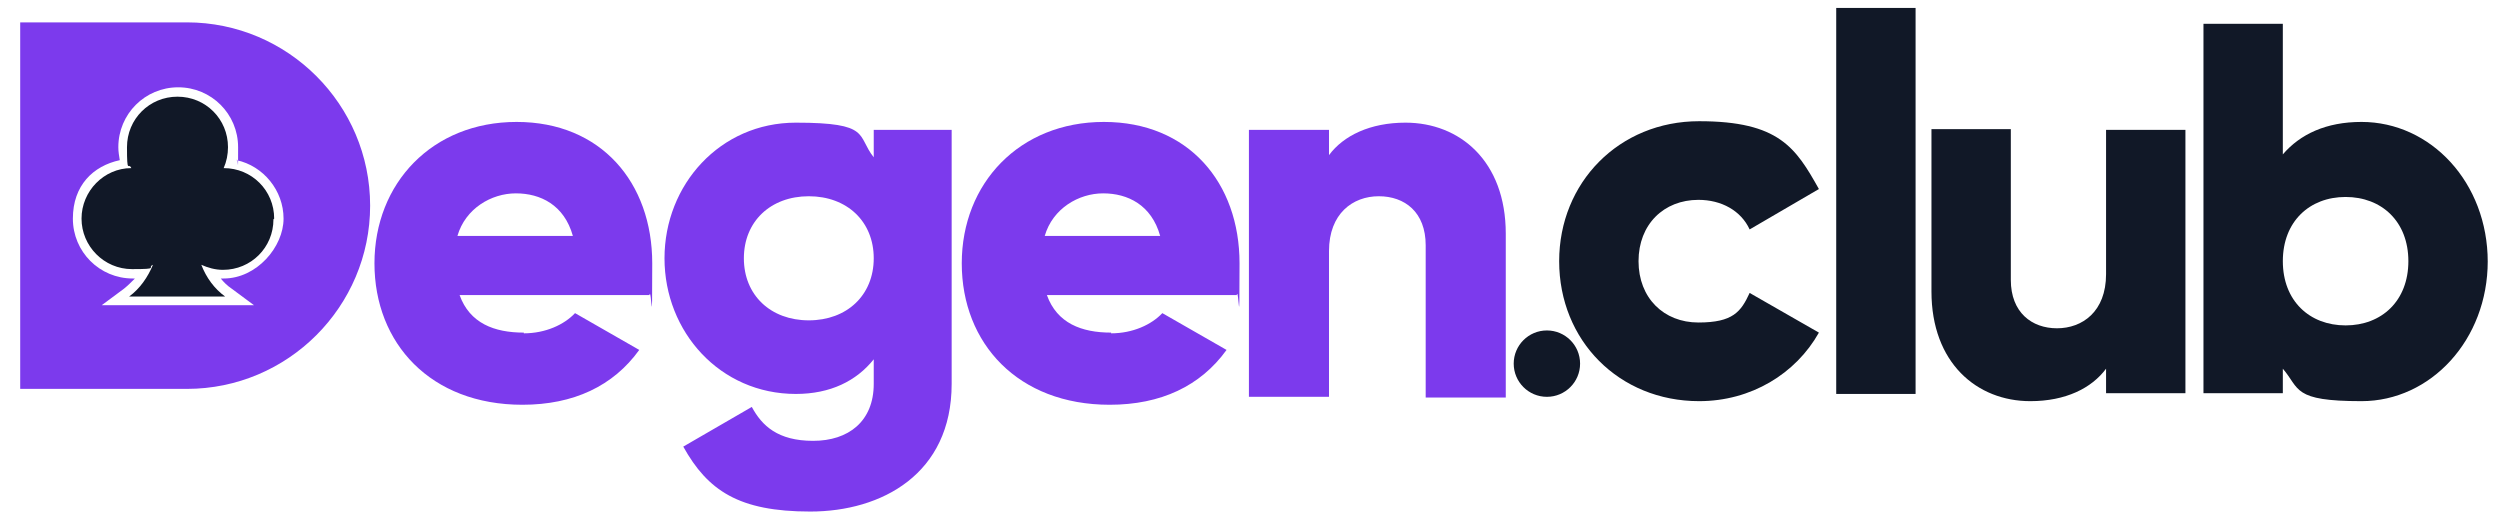 <?xml version="1.0" encoding="UTF-8"?>
<svg id="Layer_1" data-name="Layer 1" xmlns="http://www.w3.org/2000/svg" version="1.1" viewBox="0 0 346.5 72">
  <defs>
    <style>
      .cls-1 {
        fill: #7c3aed;
      }

      .cls-1, .cls-2 {
        stroke-width: 0px;
      }

      .cls-2 {
        fill: #111827;
      }
    </style>
  </defs>
  <g>
    <path class="cls-1" d="M72.6,46.2c3,0,5.6-1.2,7.1-2.8l8.9,5.1c-3.6,5-9.1,7.6-16.2,7.6-12.7,0-20.5-8.5-20.5-19.6s8-19.6,19.7-19.6,18.8,8.4,18.8,19.6-.1,3-.4,4.4h-26.3c1.4,3.9,4.8,5.2,8.9,5.2ZM79.4,32.7c-1.2-4.3-4.5-5.9-7.9-5.9s-7,2.1-8.1,5.9h15.9Z"/>
    <path class="cls-1" d="M131.9,18v35.2c0,12.5-9.7,17.7-19.6,17.7s-14.2-2.9-17.6-9l9.5-5.5c1.4,2.6,3.6,4.7,8.5,4.7s8.4-2.7,8.4-7.9v-3.4c-2.4,3-6,4.8-10.8,4.8-10.5,0-18.2-8.6-18.2-18.8s7.7-18.8,18.2-18.8,8.4,1.8,10.8,4.8v-3.8h10.8ZM121.1,35.8c0-5.1-3.7-8.6-9-8.6s-9,3.5-9,8.6,3.7,8.6,9,8.6,9-3.5,9-8.6Z"/>
    <path class="cls-1" d="M154,46.2c3,0,5.6-1.2,7.1-2.8l8.9,5.1c-3.6,5-9.1,7.6-16.2,7.6-12.7,0-20.5-8.5-20.5-19.6s8-19.6,19.7-19.6,18.8,8.4,18.8,19.6-.1,3-.4,4.4h-26.3c1.4,3.9,4.8,5.2,8.9,5.2ZM160.8,32.7c-1.2-4.3-4.5-5.9-7.9-5.9s-7,2.1-8.1,5.9h15.9Z"/>
    <path class="cls-1" d="M208.7,32.3v22.8h-11.1v-21.1c0-4.6-2.9-6.8-6.5-6.8s-6.9,2.4-6.9,7.6v20.2h-11.1V18h11.1v3.5c2-2.7,5.7-4.5,10.6-4.5,7.5,0,13.9,5.3,13.9,15.4Z"/>
  </g>
  <g>
    <path class="cls-2" d="M216.1,36.2c0-10.9,8.3-19.4,19.4-19.4s13.4,3.7,16.6,9.4l-9.6,5.6c-1.2-2.6-3.9-4.1-7.1-4.1-4.8,0-8.3,3.4-8.3,8.5s3.5,8.5,8.3,8.5,5.9-1.5,7.1-4.1l9.6,5.5c-3.2,5.7-9.4,9.5-16.6,9.5-11.1,0-19.4-8.4-19.4-19.4Z"/>
    <path class="cls-2" d="M254.5,1.1h11v53.5h-11V1.1Z"/>
    <path class="cls-2" d="M302.9,17.9v36.6h-11v-3.4c-2,2.7-5.6,4.5-10.5,4.5-7.4,0-13.7-5.3-13.7-15.2v-22.5h11v20.9c0,4.5,2.9,6.7,6.4,6.7s6.8-2.3,6.8-7.5v-20h11Z"/>
    <path class="cls-2" d="M344.8,36.2c0,10.9-7.9,19.4-17.5,19.4s-8.5-1.7-10.9-4.5v3.4h-11V3.3h11v18.1c2.4-2.8,6-4.5,10.9-4.5,9.6,0,17.5,8.4,17.5,19.4ZM333.8,36.2c0-5.5-3.7-8.9-8.7-8.9s-8.7,3.4-8.7,8.9,3.7,8.9,8.7,8.9,8.7-3.4,8.7-8.9Z"/>
  </g>
  <circle class="cls-2" cx="214.4" cy="50.4" r="4.6"/>
  <g>
    <path class="cls-2" d="M38,30.3c0-3.9-3.1-7-7-7,.4-.9.6-1.9.6-2.9,0-3.9-3.1-7-7-7s-7,3.1-7,7,.2,2,.6,2.9c-3.8,0-6.9,3.2-6.9,7s3.1,7,7,7,2-.2,2.9-.6c-.7,1.7-1.8,3.3-3.3,4.4h13.3c-1.5-1.1-2.6-2.6-3.3-4.4.9.4,1.9.7,3,.7,3.9,0,7-3.1,7-7Z"/>
    <path class="cls-1" d="M25.9,3.1H2.8v50.8h23.1c14,0,25.4-11.4,25.4-25.4S39.9,3.1,25.9,3.1ZM31,38.6c-.1,0-.2,0-.4,0,.4.5.9,1,1.5,1.4l3.1,2.3H14.1l3.1-2.3c.5-.4,1-.9,1.5-1.4-.1,0-.2,0-.3,0-4.6,0-8.3-3.7-8.3-8.3s2.8-7.3,6.5-8.1c-.1-.6-.2-1.2-.2-1.8,0-4.6,3.7-8.3,8.3-8.3s8.3,3.7,8.3,8.3,0,1.2-.2,1.8c3.7.8,6.5,4.2,6.5,8.1s-3.7,8.3-8.3,8.3Z"/>
  </g>
</svg>